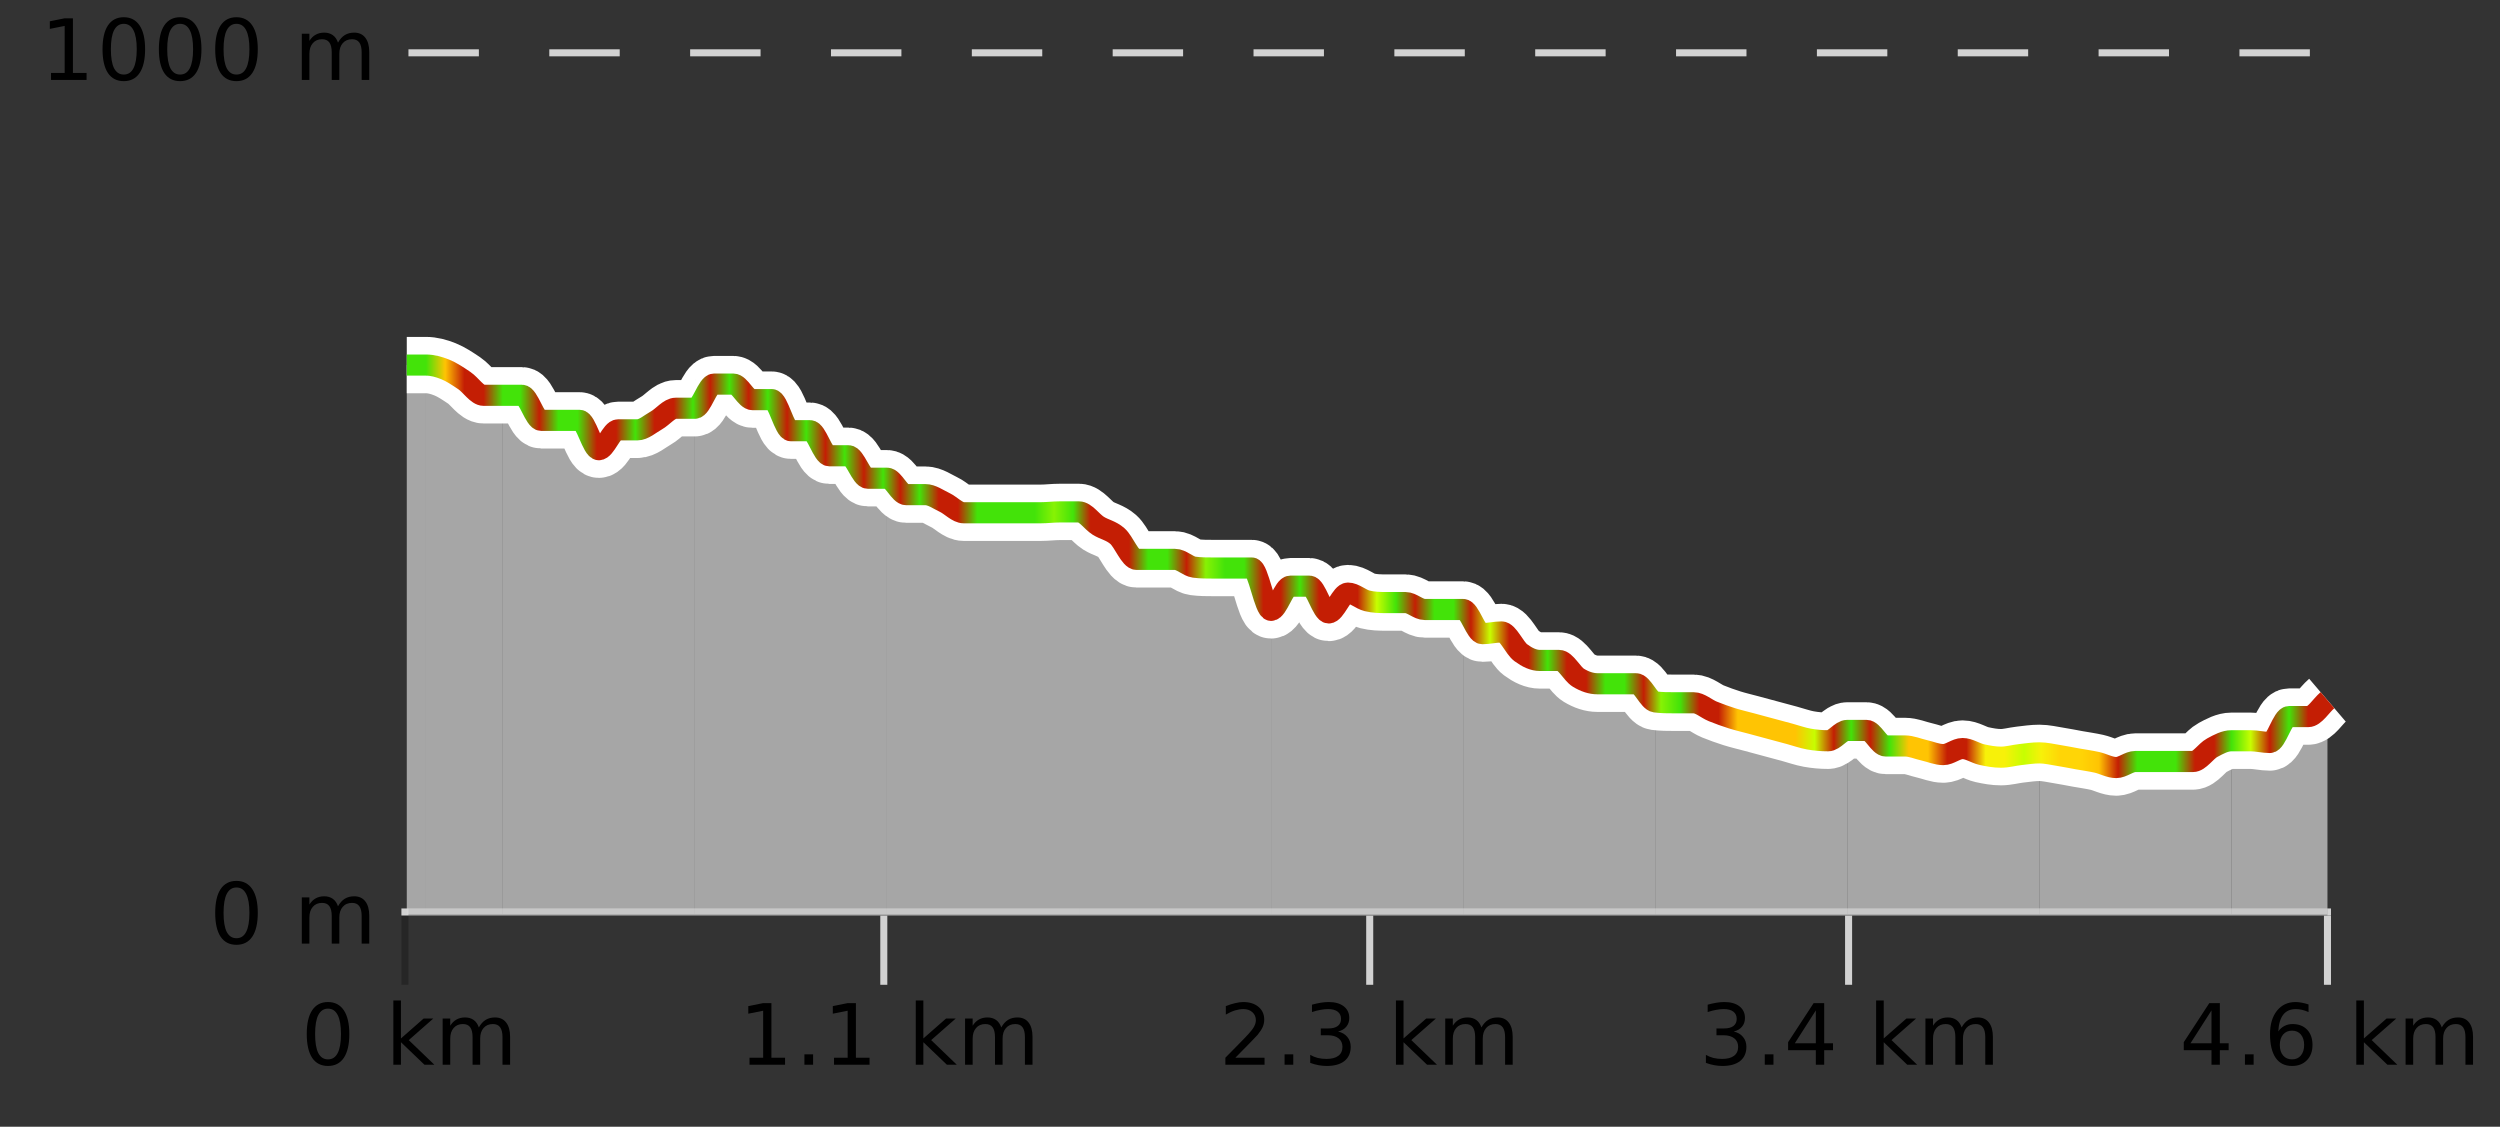 <?xml version="1.0" encoding="UTF-8"?>
<svg xmlns="http://www.w3.org/2000/svg" xmlns:xlink="http://www.w3.org/1999/xlink" width="355pt" height="160pt" viewBox="0 0 355 160" version="1.1">
<rect x="0" y="0" width="355" height="160" fill="#333333" stroke="none"/>
<defs>
<clipPath id="clip1">
  <path d="M 316 99 L 330.5 99 L 330.5 129.84 L 316 129.84 Z M 316 99 "/>
</clipPath>
<clipPath id="clip2">
  <path d="M 289 105 L 317 105 L 317 129.84 L 289 129.84 Z M 289 105 "/>
</clipPath>
<clipPath id="clip3">
  <path d="M 262 103 L 290 103 L 290 129.84 L 262 129.84 Z M 262 103 "/>
</clipPath>
<clipPath id="clip4">
  <path d="M 235 99 L 263 99 L 263 129.84 L 235 129.84 Z M 235 99 "/>
</clipPath>
<clipPath id="clip5">
  <path d="M 207 86 L 236 86 L 236 129.84 L 207 129.84 Z M 207 86 "/>
</clipPath>
<clipPath id="clip6">
  <path d="M 180 83 L 208 83 L 208 129.84 L 180 129.84 Z M 180 83 "/>
</clipPath>
<clipPath id="clip7">
  <path d="M 153 72 L 181 72 L 181 129.84 L 153 129.84 Z M 153 72 "/>
</clipPath>
<clipPath id="clip8">
  <path d="M 125 67 L 154 67 L 154 129.84 L 125 129.84 Z M 125 67 "/>
</clipPath>
<clipPath id="clip9">
  <path d="M 98 54 L 126 54 L 126 129.84 L 98 129.84 Z M 98 54 "/>
</clipPath>
<clipPath id="clip10">
  <path d="M 71 56 L 99 56 L 99 129.84 L 71 129.84 Z M 71 56 "/>
</clipPath>
<clipPath id="clip11">
  <path d="M 60 51 L 72 51 L 72 129.84 L 60 129.84 Z M 60 51 "/>
</clipPath>
<clipPath id="clip12">
  <path d="M 57.762 51 L 61 51 L 61 129.84 L 57.762 129.84 Z M 57.762 51 "/>
</clipPath>
<clipPath id="clip13">
  <path d="M 53.762 3.199 L 334.5 3.199 L 334.5 133.84 L 53.762 133.84 Z M 53.762 3.199 "/>
</clipPath>
<clipPath id="clip14">
  <path d="M 56.262 9 L 332 9 L 332 131.34 L 56.262 131.34 Z M 56.262 9 "/>
</clipPath>
<linearGradient id="linear0" gradientUnits="userSpaceOnUse" x1="57.76" y1="0" x2="330.5" y2="0" >
<stop offset="0" style="stop-color:rgb(26.275%,89.02%,3.529%);stop-opacity:1;"/>
<stop offset="0.01" style="stop-color:rgb(26.275%,89.02%,3.529%);stop-opacity:1;"/>
<stop offset="0.02" style="stop-color:rgb(100%,76.863%,1.176%);stop-opacity:1;"/>
<stop offset="0.03" style="stop-color:rgb(76.863%,11.765%,1.569%);stop-opacity:1;"/>
<stop offset="0.04" style="stop-color:rgb(76.863%,11.765%,1.569%);stop-opacity:1;"/>
<stop offset="0.05" style="stop-color:rgb(26.275%,89.02%,3.529%);stop-opacity:1;"/>
<stop offset="0.059" style="stop-color:rgb(26.275%,89.02%,3.529%);stop-opacity:1;"/>
<stop offset="0.069" style="stop-color:rgb(76.863%,11.765%,1.569%);stop-opacity:1;"/>
<stop offset="0.079" style="stop-color:rgb(26.275%,89.02%,3.529%);stop-opacity:1;"/>
<stop offset="0.089" style="stop-color:rgb(26.275%,89.02%,3.529%);stop-opacity:1;"/>
<stop offset="0.099" style="stop-color:rgb(76.863%,11.765%,1.569%);stop-opacity:1;"/>
<stop offset="0.109" style="stop-color:rgb(76.863%,11.765%,1.569%);stop-opacity:1;"/>
<stop offset="0.119" style="stop-color:rgb(26.275%,89.02%,3.529%);stop-opacity:1;"/>
<stop offset="0.129" style="stop-color:rgb(76.863%,11.765%,1.569%);stop-opacity:1;"/>
<stop offset="0.139" style="stop-color:rgb(76.863%,11.765%,1.569%);stop-opacity:1;"/>
<stop offset="0.149" style="stop-color:rgb(26.275%,89.02%,3.529%);stop-opacity:1;"/>
<stop offset="0.158" style="stop-color:rgb(76.863%,11.765%,1.569%);stop-opacity:1;"/>
<stop offset="0.168" style="stop-color:rgb(26.275%,89.02%,3.529%);stop-opacity:1;"/>
<stop offset="0.178" style="stop-color:rgb(76.863%,11.765%,1.569%);stop-opacity:1;"/>
<stop offset="0.188" style="stop-color:rgb(26.275%,89.02%,3.529%);stop-opacity:1;"/>
<stop offset="0.198" style="stop-color:rgb(76.863%,11.765%,1.569%);stop-opacity:1;"/>
<stop offset="0.208" style="stop-color:rgb(26.275%,89.02%,3.529%);stop-opacity:1;"/>
<stop offset="0.218" style="stop-color:rgb(76.863%,11.765%,1.569%);stop-opacity:1;"/>
<stop offset="0.228" style="stop-color:rgb(26.275%,89.02%,3.529%);stop-opacity:1;"/>
<stop offset="0.238" style="stop-color:rgb(76.863%,11.765%,1.569%);stop-opacity:1;"/>
<stop offset="0.248" style="stop-color:rgb(26.275%,89.02%,3.529%);stop-opacity:1;"/>
<stop offset="0.257" style="stop-color:rgb(76.863%,11.765%,1.569%);stop-opacity:1;"/>
<stop offset="0.267" style="stop-color:rgb(26.275%,89.02%,3.529%);stop-opacity:1;"/>
<stop offset="0.277" style="stop-color:rgb(76.863%,11.765%,1.569%);stop-opacity:1;"/>
<stop offset="0.287" style="stop-color:rgb(76.863%,11.765%,1.569%);stop-opacity:1;"/>
<stop offset="0.297" style="stop-color:rgb(26.275%,89.02%,3.529%);stop-opacity:1;"/>
<stop offset="0.307" style="stop-color:rgb(26.275%,89.02%,3.529%);stop-opacity:1;"/>
<stop offset="0.317" style="stop-color:rgb(26.275%,89.02%,3.529%);stop-opacity:1;"/>
<stop offset="0.327" style="stop-color:rgb(26.275%,89.02%,3.529%);stop-opacity:1;"/>
<stop offset="0.337" style="stop-color:rgb(52.941%,94.902%,1.569%);stop-opacity:1;"/>
<stop offset="0.347" style="stop-color:rgb(26.275%,89.02%,3.529%);stop-opacity:1;"/>
<stop offset="0.356" style="stop-color:rgb(76.863%,11.765%,1.569%);stop-opacity:1;"/>
<stop offset="0.366" style="stop-color:rgb(76.863%,11.765%,1.569%);stop-opacity:1;"/>
<stop offset="0.376" style="stop-color:rgb(76.863%,11.765%,1.569%);stop-opacity:1;"/>
<stop offset="0.386" style="stop-color:rgb(26.275%,89.02%,3.529%);stop-opacity:1;"/>
<stop offset="0.396" style="stop-color:rgb(26.275%,89.02%,3.529%);stop-opacity:1;"/>
<stop offset="0.406" style="stop-color:rgb(76.863%,11.765%,1.569%);stop-opacity:1;"/>
<stop offset="0.416" style="stop-color:rgb(52.941%,94.902%,1.569%);stop-opacity:1;"/>
<stop offset="0.426" style="stop-color:rgb(26.275%,89.02%,3.529%);stop-opacity:1;"/>
<stop offset="0.436" style="stop-color:rgb(26.275%,89.02%,3.529%);stop-opacity:1;"/>
<stop offset="0.446" style="stop-color:rgb(76.863%,11.765%,1.569%);stop-opacity:1;"/>
<stop offset="0.455" style="stop-color:rgb(76.863%,11.765%,1.569%);stop-opacity:1;"/>
<stop offset="0.465" style="stop-color:rgb(26.275%,89.02%,3.529%);stop-opacity:1;"/>
<stop offset="0.475" style="stop-color:rgb(76.863%,11.765%,1.569%);stop-opacity:1;"/>
<stop offset="0.485" style="stop-color:rgb(76.863%,11.765%,1.569%);stop-opacity:1;"/>
<stop offset="0.495" style="stop-color:rgb(76.863%,11.765%,1.569%);stop-opacity:1;"/>
<stop offset="0.505" style="stop-color:rgb(78.039%,99.608%,0.392%);stop-opacity:1;"/>
<stop offset="0.515" style="stop-color:rgb(26.275%,89.02%,3.529%);stop-opacity:1;"/>
<stop offset="0.525" style="stop-color:rgb(76.863%,11.765%,1.569%);stop-opacity:1;"/>
<stop offset="0.535" style="stop-color:rgb(26.275%,89.02%,3.529%);stop-opacity:1;"/>
<stop offset="0.545" style="stop-color:rgb(26.275%,89.02%,3.529%);stop-opacity:1;"/>
<stop offset="0.554" style="stop-color:rgb(76.863%,11.765%,1.569%);stop-opacity:1;"/>
<stop offset="0.564" style="stop-color:rgb(78.039%,99.608%,0.392%);stop-opacity:1;"/>
<stop offset="0.574" style="stop-color:rgb(76.863%,11.765%,1.569%);stop-opacity:1;"/>
<stop offset="0.584" style="stop-color:rgb(76.863%,11.765%,1.569%);stop-opacity:1;"/>
<stop offset="0.594" style="stop-color:rgb(26.275%,89.02%,3.529%);stop-opacity:1;"/>
<stop offset="0.604" style="stop-color:rgb(76.863%,11.765%,1.569%);stop-opacity:1;"/>
<stop offset="0.614" style="stop-color:rgb(76.863%,11.765%,1.569%);stop-opacity:1;"/>
<stop offset="0.624" style="stop-color:rgb(26.275%,89.02%,3.529%);stop-opacity:1;"/>
<stop offset="0.634" style="stop-color:rgb(26.275%,89.02%,3.529%);stop-opacity:1;"/>
<stop offset="0.644" style="stop-color:rgb(76.863%,11.765%,1.569%);stop-opacity:1;"/>
<stop offset="0.653" style="stop-color:rgb(52.941%,94.902%,1.569%);stop-opacity:1;"/>
<stop offset="0.663" style="stop-color:rgb(26.275%,89.02%,3.529%);stop-opacity:1;"/>
<stop offset="0.673" style="stop-color:rgb(76.863%,11.765%,1.569%);stop-opacity:1;"/>
<stop offset="0.683" style="stop-color:rgb(76.863%,11.765%,1.569%);stop-opacity:1;"/>
<stop offset="0.693" style="stop-color:rgb(100%,76.863%,1.176%);stop-opacity:1;"/>
<stop offset="0.703" style="stop-color:rgb(100%,76.863%,1.176%);stop-opacity:1;"/>
<stop offset="0.713" style="stop-color:rgb(100%,76.863%,1.176%);stop-opacity:1;"/>
<stop offset="0.723" style="stop-color:rgb(100%,76.863%,1.176%);stop-opacity:1;"/>
<stop offset="0.733" style="stop-color:rgb(78.039%,99.608%,0.392%);stop-opacity:1;"/>
<stop offset="0.743" style="stop-color:rgb(76.863%,11.765%,1.569%);stop-opacity:1;"/>
<stop offset="0.752" style="stop-color:rgb(26.275%,89.02%,3.529%);stop-opacity:1;"/>
<stop offset="0.762" style="stop-color:rgb(76.863%,11.765%,1.569%);stop-opacity:1;"/>
<stop offset="0.772" style="stop-color:rgb(26.275%,89.02%,3.529%);stop-opacity:1;"/>
<stop offset="0.782" style="stop-color:rgb(100%,76.863%,1.176%);stop-opacity:1;"/>
<stop offset="0.792" style="stop-color:rgb(100%,76.863%,1.176%);stop-opacity:1;"/>
<stop offset="0.802" style="stop-color:rgb(76.863%,11.765%,1.569%);stop-opacity:1;"/>
<stop offset="0.812" style="stop-color:rgb(76.863%,11.765%,1.569%);stop-opacity:1;"/>
<stop offset="0.822" style="stop-color:rgb(96.863%,94.51%,3.529%);stop-opacity:1;"/>
<stop offset="0.832" style="stop-color:rgb(96.863%,94.51%,3.529%);stop-opacity:1;"/>
<stop offset="0.842" style="stop-color:rgb(78.039%,99.608%,0.392%);stop-opacity:1;"/>
<stop offset="0.851" style="stop-color:rgb(96.863%,94.51%,3.529%);stop-opacity:1;"/>
<stop offset="0.861" style="stop-color:rgb(100%,83.529%,2.353%);stop-opacity:1;"/>
<stop offset="0.871" style="stop-color:rgb(100%,83.529%,2.353%);stop-opacity:1;"/>
<stop offset="0.881" style="stop-color:rgb(100%,76.863%,1.176%);stop-opacity:1;"/>
<stop offset="0.891" style="stop-color:rgb(76.863%,11.765%,1.569%);stop-opacity:1;"/>
<stop offset="0.901" style="stop-color:rgb(26.275%,89.02%,3.529%);stop-opacity:1;"/>
<stop offset="0.911" style="stop-color:rgb(26.275%,89.02%,3.529%);stop-opacity:1;"/>
<stop offset="0.921" style="stop-color:rgb(26.275%,89.02%,3.529%);stop-opacity:1;"/>
<stop offset="0.931" style="stop-color:rgb(76.863%,11.765%,1.569%);stop-opacity:1;"/>
<stop offset="0.941" style="stop-color:rgb(76.863%,11.765%,1.569%);stop-opacity:1;"/>
<stop offset="0.95" style="stop-color:rgb(26.275%,89.02%,3.529%);stop-opacity:1;"/>
<stop offset="0.96" style="stop-color:rgb(78.039%,99.608%,0.392%);stop-opacity:1;"/>
<stop offset="0.97" style="stop-color:rgb(76.863%,11.765%,1.569%);stop-opacity:1;"/>
<stop offset="0.98" style="stop-color:rgb(26.275%,89.02%,3.529%);stop-opacity:1;"/>
<stop offset="0.99" style="stop-color:rgb(76.863%,11.765%,1.569%);stop-opacity:1;"/>
<stop offset="1" style="stop-color:rgb(76.863%,11.765%,1.569%);stop-opacity:1;"/>
</linearGradient>
</defs>
<g id="surface1">
<path style="fill:none;stroke-width:1;stroke-linecap:butt;stroke-linejoin:miter;stroke:rgb(0%,0%,0%);stroke-opacity:0.247;stroke-miterlimit:10;" d="M 57.5 130 L 57.5 139.84 "/>
<path style="fill:none;stroke-width:1;stroke-linecap:butt;stroke-linejoin:miter;stroke:rgb(82.353%,82.353%,82.353%);stroke-opacity:1;stroke-miterlimit:10;" d="M 125.5 130 L 125.5 139.84 "/>
<path style="fill:none;stroke-width:1;stroke-linecap:butt;stroke-linejoin:miter;stroke:rgb(82.353%,82.353%,82.353%);stroke-opacity:1;stroke-miterlimit:10;" d="M 194.5 130 L 194.5 139.84 "/>
<path style="fill:none;stroke-width:1;stroke-linecap:butt;stroke-linejoin:miter;stroke:rgb(82.353%,82.353%,82.353%);stroke-opacity:1;stroke-miterlimit:10;" d="M 262.5 130 L 262.5 139.84 "/>
<path style="fill:none;stroke-width:1;stroke-linecap:butt;stroke-linejoin:miter;stroke:rgb(82.353%,82.353%,82.353%);stroke-opacity:1;stroke-miterlimit:10;" d="M 330.5 130 L 330.5 139.84 "/>
<path style="fill:none;stroke-width:1;stroke-linecap:butt;stroke-linejoin:miter;stroke:rgb(82.353%,82.353%,82.353%);stroke-opacity:1;stroke-miterlimit:10;" d="M 57 129.5 L 331 129.5 "/>
<path style=" stroke:none;fill-rule:nonzero;fill:rgb(0%,0%,0%);fill-opacity:1;" d="M 46.574 143.227 C 45.969 143.227 45.512 143.531 45.199 144.133 C 44.895 144.727 44.746 145.629 44.746 146.836 C 44.746 148.035 44.895 148.938 45.199 149.539 C 45.512 150.133 45.969 150.43 46.574 150.43 C 47.188 150.43 47.645 150.133 47.949 149.539 C 48.262 148.938 48.418 148.035 48.418 146.836 C 48.418 145.629 48.262 144.727 47.949 144.133 C 47.645 143.531 47.188 143.227 46.574 143.227 Z M 46.574 142.289 C 47.551 142.289 48.301 142.68 48.824 143.461 C 49.344 144.234 49.605 145.359 49.605 146.836 C 49.605 148.305 49.344 149.43 48.824 150.211 C 48.301 150.984 47.551 151.367 46.574 151.367 C 45.594 151.367 44.844 150.984 44.324 150.211 C 43.812 149.43 43.559 148.305 43.559 146.836 C 43.559 145.359 43.812 144.234 44.324 143.461 C 44.844 142.68 45.594 142.289 46.574 142.289 Z M 55.855 142.07 L 56.934 142.07 L 56.934 147.461 L 60.152 144.633 L 61.527 144.633 L 58.043 147.695 L 61.684 151.195 L 60.277 151.195 L 56.934 147.992 L 56.934 151.195 L 55.855 151.195 Z M 67.996 145.898 C 68.266 145.41 68.59 145.051 68.965 144.82 C 69.34 144.594 69.781 144.477 70.293 144.477 C 70.98 144.477 71.504 144.719 71.871 145.195 C 72.246 145.676 72.434 146.352 72.434 147.227 L 72.434 151.195 L 71.355 151.195 L 71.355 147.273 C 71.355 146.641 71.238 146.172 71.012 145.867 C 70.793 145.566 70.453 145.414 69.996 145.414 C 69.434 145.414 68.988 145.602 68.668 145.977 C 68.344 146.344 68.184 146.848 68.184 147.492 L 68.184 151.195 L 67.105 151.195 L 67.105 147.273 C 67.105 146.641 66.988 146.172 66.762 145.867 C 66.543 145.566 66.199 145.414 65.73 145.414 C 65.176 145.414 64.738 145.602 64.418 145.977 C 64.094 146.344 63.934 146.848 63.934 147.492 L 63.934 151.195 L 62.855 151.195 L 62.855 144.633 L 63.934 144.633 L 63.934 145.648 C 64.184 145.254 64.48 144.961 64.824 144.773 C 65.168 144.578 65.574 144.477 66.043 144.477 C 66.52 144.477 66.926 144.598 67.262 144.836 C 67.594 145.078 67.84 145.43 67.996 145.898 Z M 42.762 140.055 "/>
<path style=" stroke:none;fill-rule:nonzero;fill:rgb(0%,0%,0%);fill-opacity:1;" d="M 106.43 150.195 L 108.367 150.195 L 108.367 143.523 L 106.258 143.945 L 106.258 142.867 L 108.352 142.445 L 109.539 142.445 L 109.539 150.195 L 111.477 150.195 L 111.477 151.195 L 106.43 151.195 Z M 114.227 149.711 L 115.461 149.711 L 115.461 151.195 L 114.227 151.195 Z M 118.43 150.195 L 120.367 150.195 L 120.367 143.523 L 118.258 143.945 L 118.258 142.867 L 120.352 142.445 L 121.539 142.445 L 121.539 150.195 L 123.477 150.195 L 123.477 151.195 L 118.43 151.195 Z M 130.039 142.07 L 131.117 142.07 L 131.117 147.461 L 134.336 144.633 L 135.711 144.633 L 132.227 147.695 L 135.867 151.195 L 134.461 151.195 L 131.117 147.992 L 131.117 151.195 L 130.039 151.195 Z M 142.18 145.898 C 142.449 145.41 142.773 145.051 143.148 144.82 C 143.523 144.594 143.965 144.477 144.477 144.477 C 145.164 144.477 145.688 144.719 146.055 145.195 C 146.43 145.676 146.617 146.352 146.617 147.227 L 146.617 151.195 L 145.539 151.195 L 145.539 147.273 C 145.539 146.641 145.422 146.172 145.195 145.867 C 144.977 145.566 144.637 145.414 144.18 145.414 C 143.617 145.414 143.172 145.602 142.852 145.977 C 142.527 146.344 142.367 146.848 142.367 147.492 L 142.367 151.195 L 141.289 151.195 L 141.289 147.273 C 141.289 146.641 141.172 146.172 140.945 145.867 C 140.727 145.566 140.383 145.414 139.914 145.414 C 139.359 145.414 138.922 145.602 138.602 145.977 C 138.277 146.344 138.117 146.848 138.117 147.492 L 138.117 151.195 L 137.039 151.195 L 137.039 144.633 L 138.117 144.633 L 138.117 145.648 C 138.367 145.254 138.664 144.961 139.008 144.773 C 139.352 144.578 139.758 144.477 140.227 144.477 C 140.703 144.477 141.109 144.598 141.445 144.836 C 141.777 145.078 142.023 145.43 142.18 145.898 Z M 104.945 140.055 "/>
<path style=" stroke:none;fill-rule:nonzero;fill:rgb(0%,0%,0%);fill-opacity:1;" d="M 175.426 150.195 L 179.566 150.195 L 179.566 151.195 L 174.004 151.195 L 174.004 150.195 C 174.449 149.738 175.059 149.117 175.832 148.336 C 176.613 147.547 177.102 147.035 177.301 146.805 C 177.684 146.391 177.949 146.035 178.098 145.742 C 178.254 145.441 178.332 145.148 178.332 144.867 C 178.332 144.398 178.164 144.02 177.832 143.727 C 177.508 143.438 177.086 143.289 176.566 143.289 C 176.191 143.289 175.793 143.352 175.379 143.477 C 174.973 143.602 174.535 143.801 174.066 144.07 L 174.066 142.867 C 174.543 142.68 174.988 142.539 175.395 142.445 C 175.809 142.344 176.191 142.289 176.535 142.289 C 177.441 142.289 178.164 142.52 178.707 142.977 C 179.246 143.426 179.52 144.031 179.52 144.789 C 179.52 145.145 179.449 145.484 179.316 145.805 C 179.18 146.129 178.934 146.508 178.582 146.945 C 178.477 147.062 178.164 147.391 177.645 147.93 C 177.121 148.473 176.383 149.227 175.426 150.195 Z M 182.41 149.711 L 183.645 149.711 L 183.645 151.195 L 182.41 151.195 Z M 190.004 146.477 C 190.566 146.602 191.004 146.859 191.316 147.242 C 191.637 147.617 191.801 148.086 191.801 148.648 C 191.801 149.516 191.504 150.188 190.91 150.664 C 190.316 151.133 189.473 151.367 188.379 151.367 C 188.012 151.367 187.633 151.328 187.238 151.258 C 186.852 151.188 186.457 151.078 186.051 150.93 L 186.051 149.789 C 186.371 149.977 186.727 150.125 187.113 150.227 C 187.508 150.32 187.918 150.367 188.348 150.367 C 189.086 150.367 189.648 150.223 190.035 149.93 C 190.43 149.641 190.629 149.211 190.629 148.648 C 190.629 148.141 190.445 147.738 190.082 147.445 C 189.715 147.156 189.215 147.008 188.582 147.008 L 187.551 147.008 L 187.551 146.039 L 188.629 146.039 C 189.199 146.039 189.645 145.926 189.957 145.695 C 190.27 145.457 190.426 145.117 190.426 144.68 C 190.426 144.234 190.262 143.891 189.941 143.648 C 189.629 143.41 189.176 143.289 188.582 143.289 C 188.246 143.289 187.895 143.328 187.52 143.398 C 187.152 143.461 186.746 143.566 186.301 143.711 L 186.301 142.664 C 186.758 142.539 187.18 142.445 187.566 142.383 C 187.961 142.32 188.332 142.289 188.676 142.289 C 189.582 142.289 190.293 142.492 190.816 142.898 C 191.336 143.305 191.598 143.859 191.598 144.555 C 191.598 145.047 191.457 145.457 191.176 145.789 C 190.902 146.125 190.512 146.352 190.004 146.477 Z M 198.223 142.07 L 199.301 142.07 L 199.301 147.461 L 202.52 144.633 L 203.895 144.633 L 200.41 147.695 L 204.051 151.195 L 202.645 151.195 L 199.301 147.992 L 199.301 151.195 L 198.223 151.195 Z M 210.363 145.898 C 210.633 145.41 210.957 145.051 211.332 144.82 C 211.707 144.594 212.148 144.477 212.66 144.477 C 213.348 144.477 213.871 144.719 214.238 145.195 C 214.613 145.676 214.801 146.352 214.801 147.227 L 214.801 151.195 L 213.723 151.195 L 213.723 147.273 C 213.723 146.641 213.605 146.172 213.379 145.867 C 213.16 145.566 212.82 145.414 212.363 145.414 C 211.801 145.414 211.355 145.602 211.035 145.977 C 210.711 146.344 210.551 146.848 210.551 147.492 L 210.551 151.195 L 209.473 151.195 L 209.473 147.273 C 209.473 146.641 209.355 146.172 209.129 145.867 C 208.91 145.566 208.566 145.414 208.098 145.414 C 207.543 145.414 207.105 145.602 206.785 145.977 C 206.461 146.344 206.301 146.848 206.301 147.492 L 206.301 151.195 L 205.223 151.195 L 205.223 144.633 L 206.301 144.633 L 206.301 145.648 C 206.551 145.254 206.848 144.961 207.191 144.773 C 207.535 144.578 207.941 144.477 208.41 144.477 C 208.887 144.477 209.293 144.598 209.629 144.836 C 209.961 145.078 210.207 145.43 210.363 145.898 Z M 173.129 140.055 "/>
<path style=" stroke:none;fill-rule:nonzero;fill:rgb(0%,0%,0%);fill-opacity:1;" d="M 246.191 146.477 C 246.754 146.602 247.191 146.859 247.504 147.242 C 247.824 147.617 247.988 148.086 247.988 148.648 C 247.988 149.516 247.691 150.188 247.098 150.664 C 246.504 151.133 245.66 151.367 244.566 151.367 C 244.199 151.367 243.82 151.328 243.426 151.258 C 243.039 151.188 242.645 151.078 242.238 150.93 L 242.238 149.789 C 242.559 149.977 242.914 150.125 243.301 150.227 C 243.695 150.32 244.105 150.367 244.535 150.367 C 245.273 150.367 245.836 150.223 246.223 149.93 C 246.617 149.641 246.816 149.211 246.816 148.648 C 246.816 148.141 246.633 147.738 246.27 147.445 C 245.902 147.156 245.402 147.008 244.77 147.008 L 243.738 147.008 L 243.738 146.039 L 244.816 146.039 C 245.387 146.039 245.832 145.926 246.145 145.695 C 246.457 145.457 246.613 145.117 246.613 144.68 C 246.613 144.234 246.449 143.891 246.129 143.648 C 245.816 143.41 245.363 143.289 244.77 143.289 C 244.434 143.289 244.082 143.328 243.707 143.398 C 243.34 143.461 242.934 143.566 242.488 143.711 L 242.488 142.664 C 242.945 142.539 243.367 142.445 243.754 142.383 C 244.148 142.32 244.52 142.289 244.863 142.289 C 245.77 142.289 246.48 142.492 247.004 142.898 C 247.523 143.305 247.785 143.859 247.785 144.555 C 247.785 145.047 247.645 145.457 247.363 145.789 C 247.09 146.125 246.699 146.352 246.191 146.477 Z M 250.598 149.711 L 251.832 149.711 L 251.832 151.195 L 250.598 151.195 Z M 257.848 143.477 L 254.863 148.148 L 257.848 148.148 Z M 257.535 142.445 L 259.035 142.445 L 259.035 148.148 L 260.285 148.148 L 260.285 149.133 L 259.035 149.133 L 259.035 151.195 L 257.848 151.195 L 257.848 149.133 L 253.91 149.133 L 253.91 147.992 Z M 266.41 142.07 L 267.488 142.07 L 267.488 147.461 L 270.707 144.633 L 272.082 144.633 L 268.598 147.695 L 272.238 151.195 L 270.832 151.195 L 267.488 147.992 L 267.488 151.195 L 266.41 151.195 Z M 278.551 145.898 C 278.82 145.41 279.145 145.051 279.52 144.82 C 279.895 144.594 280.336 144.477 280.848 144.477 C 281.535 144.477 282.059 144.719 282.426 145.195 C 282.801 145.676 282.988 146.352 282.988 147.227 L 282.988 151.195 L 281.91 151.195 L 281.91 147.273 C 281.91 146.641 281.793 146.172 281.566 145.867 C 281.348 145.566 281.008 145.414 280.551 145.414 C 279.988 145.414 279.543 145.602 279.223 145.977 C 278.898 146.344 278.738 146.848 278.738 147.492 L 278.738 151.195 L 277.66 151.195 L 277.66 147.273 C 277.66 146.641 277.543 146.172 277.316 145.867 C 277.098 145.566 276.754 145.414 276.285 145.414 C 275.73 145.414 275.293 145.602 274.973 145.977 C 274.648 146.344 274.488 146.848 274.488 147.492 L 274.488 151.195 L 273.41 151.195 L 273.41 144.633 L 274.488 144.633 L 274.488 145.648 C 274.738 145.254 275.035 144.961 275.379 144.773 C 275.723 144.578 276.129 144.477 276.598 144.477 C 277.074 144.477 277.48 144.598 277.816 144.836 C 278.148 145.078 278.395 145.43 278.551 145.898 Z M 241.316 140.055 "/>
<path style=" stroke:none;fill-rule:nonzero;fill:rgb(0%,0%,0%);fill-opacity:1;" d="M 314.031 143.477 L 311.047 148.148 L 314.031 148.148 Z M 313.719 142.445 L 315.219 142.445 L 315.219 148.148 L 316.469 148.148 L 316.469 149.133 L 315.219 149.133 L 315.219 151.195 L 314.031 151.195 L 314.031 149.133 L 310.094 149.133 L 310.094 147.992 Z M 318.781 149.711 L 320.016 149.711 L 320.016 151.195 L 318.781 151.195 Z M 325.469 146.352 C 324.938 146.352 324.516 146.535 324.203 146.898 C 323.891 147.266 323.734 147.758 323.734 148.383 C 323.734 149.02 323.891 149.52 324.203 149.883 C 324.516 150.25 324.938 150.43 325.469 150.43 C 326 150.43 326.414 150.25 326.719 149.883 C 327.031 149.52 327.188 149.02 327.188 148.383 C 327.188 147.758 327.031 147.266 326.719 146.898 C 326.414 146.535 326 146.352 325.469 146.352 Z M 327.812 142.633 L 327.812 143.711 C 327.508 143.578 327.207 143.473 326.906 143.398 C 326.602 143.328 326.305 143.289 326.016 143.289 C 325.234 143.289 324.633 143.555 324.219 144.086 C 323.812 144.609 323.578 145.398 323.516 146.461 C 323.742 146.129 324.031 145.875 324.375 145.695 C 324.727 145.508 325.113 145.414 325.531 145.414 C 326.406 145.414 327.098 145.68 327.609 146.211 C 328.117 146.742 328.375 147.469 328.375 148.383 C 328.375 149.289 328.109 150.016 327.578 150.555 C 327.047 151.098 326.344 151.367 325.469 151.367 C 324.445 151.367 323.672 150.984 323.141 150.211 C 322.609 149.43 322.344 148.305 322.344 146.836 C 322.344 145.453 322.672 144.348 323.328 143.523 C 323.984 142.703 324.863 142.289 325.969 142.289 C 326.258 142.289 326.555 142.32 326.859 142.383 C 327.16 142.438 327.477 142.52 327.812 142.633 Z M 334.594 142.07 L 335.672 142.07 L 335.672 147.461 L 338.891 144.633 L 340.266 144.633 L 336.781 147.695 L 340.422 151.195 L 339.016 151.195 L 335.672 147.992 L 335.672 151.195 L 334.594 151.195 Z M 346.734 145.898 C 347.004 145.41 347.328 145.051 347.703 144.82 C 348.078 144.594 348.52 144.477 349.031 144.477 C 349.719 144.477 350.242 144.719 350.609 145.195 C 350.984 145.676 351.172 146.352 351.172 147.227 L 351.172 151.195 L 350.094 151.195 L 350.094 147.273 C 350.094 146.641 349.977 146.172 349.75 145.867 C 349.531 145.566 349.191 145.414 348.734 145.414 C 348.172 145.414 347.727 145.602 347.406 145.977 C 347.082 146.344 346.922 146.848 346.922 147.492 L 346.922 151.195 L 345.844 151.195 L 345.844 147.273 C 345.844 146.641 345.727 146.172 345.5 145.867 C 345.281 145.566 344.938 145.414 344.469 145.414 C 343.914 145.414 343.477 145.602 343.156 145.977 C 342.832 146.344 342.672 146.848 342.672 147.492 L 342.672 151.195 L 341.594 151.195 L 341.594 144.633 L 342.672 144.633 L 342.672 145.648 C 342.922 145.254 343.219 144.961 343.562 144.773 C 343.906 144.578 344.312 144.477 344.781 144.477 C 345.258 144.477 345.664 144.598 346 144.836 C 346.332 145.078 346.578 145.43 346.734 145.898 Z M 309.5 140.055 "/>
<path style="fill:none;stroke-width:1;stroke-linecap:butt;stroke-linejoin:miter;stroke:rgb(82.353%,82.353%,82.353%);stroke-opacity:1;stroke-dasharray:10,10;stroke-miterlimit:10;" d="M 58 7.5 L 330.5 7.5 "/>
<path style="fill:none;stroke-width:1;stroke-linecap:butt;stroke-linejoin:miter;stroke:rgb(0%,0%,0%);stroke-opacity:0.247;stroke-miterlimit:10;" d="M 58 129.5 L 330.5 129.5 "/>
<g clip-path="url(#clip1)" clip-rule="nonzero">
<path style=" stroke:none;fill-rule:nonzero;fill:rgb(84.706%,84.706%,84.706%);fill-opacity:0.698;" d="M 316.863 105.188 C 317.773 105.188 318.68 105.188 319.59 105.188 C 320.5 105.188 321.41 105.434 322.316 105.434 C 323.227 105.434 324.137 101.754 325.047 101.754 C 325.953 101.754 326.863 101.754 327.773 101.754 C 328.684 101.754 329.59 100.203 330.5 99.426 L 330.5 129.84 L 316.863 129.84 Z M 316.863 105.188 "/>
</g>
<g clip-path="url(#clip2)" clip-rule="nonzero">
<path style=" stroke:none;fill-rule:nonzero;fill:rgb(84.706%,84.706%,84.706%);fill-opacity:0.698;" d="M 289.59 106.906 C 290.5 107.027 291.406 107.133 292.316 107.273 C 293.227 107.418 294.133 107.602 295.043 107.766 C 295.953 107.93 296.863 108.051 297.77 108.254 C 298.68 108.461 299.59 108.992 300.5 108.992 C 301.406 108.992 302.316 108.133 303.227 108.133 C 304.137 108.133 305.043 108.133 305.953 108.133 C 306.863 108.133 307.773 108.133 308.68 108.133 C 309.59 108.133 310.5 108.133 311.406 108.133 C 312.316 108.133 313.227 106.66 314.137 106.172 C 315.043 105.68 315.953 105.516 316.863 105.188 L 316.863 129.84 L 289.59 129.84 Z M 289.59 106.906 "/>
</g>
<g clip-path="url(#clip3)" clip-rule="nonzero">
<path style=" stroke:none;fill-rule:nonzero;fill:rgb(84.706%,84.706%,84.706%);fill-opacity:0.698;" d="M 262.316 103.719 C 263.223 103.719 264.133 103.719 265.043 103.719 C 265.953 103.719 266.859 105.926 267.77 105.926 C 268.68 105.926 269.59 105.926 270.496 105.926 C 271.406 105.926 272.316 106.336 273.223 106.539 C 274.133 106.742 275.043 107.152 275.953 107.152 C 276.859 107.152 277.77 106.293 278.68 106.293 C 279.59 106.293 280.496 106.945 281.406 107.152 C 282.316 107.355 283.227 107.52 284.133 107.52 C 285.043 107.52 285.953 107.254 286.863 107.152 C 287.77 107.051 288.68 106.988 289.59 106.906 L 289.59 129.84 L 262.316 129.84 Z M 262.316 103.719 "/>
</g>
<g clip-path="url(#clip4)" clip-rule="nonzero">
<path style=" stroke:none;fill-rule:nonzero;fill:rgb(84.706%,84.706%,84.706%);fill-opacity:0.698;" d="M 235.039 99.672 C 235.949 99.711 236.859 99.793 237.77 99.793 C 238.676 99.793 239.586 99.793 240.496 99.793 C 241.406 99.793 242.312 100.652 243.223 101.02 C 244.133 101.387 245.043 101.715 245.949 102 C 246.859 102.285 247.77 102.492 248.68 102.738 C 249.586 102.98 250.496 103.227 251.406 103.473 C 252.316 103.719 253.223 103.965 254.133 104.207 C 255.043 104.453 255.949 104.781 256.859 104.945 C 257.77 105.109 258.68 105.188 259.586 105.188 C 260.496 105.188 261.406 104.207 262.316 103.719 L 262.316 129.84 L 235.039 129.84 Z M 235.039 99.672 "/>
</g>
<g clip-path="url(#clip5)" clip-rule="nonzero">
<path style=" stroke:none;fill-rule:nonzero;fill:rgb(84.706%,84.706%,84.706%);fill-opacity:0.698;" d="M 207.766 86.547 C 208.676 87.691 209.586 89.98 210.496 89.98 C 211.402 89.98 212.312 89.738 213.223 89.738 C 214.133 89.738 215.039 92.004 215.949 92.68 C 216.859 93.355 217.766 93.785 218.676 93.785 C 219.586 93.785 220.496 93.785 221.402 93.785 C 222.312 93.785 223.223 95.684 224.133 96.238 C 225.039 96.789 225.949 97.094 226.859 97.094 C 227.77 97.094 228.676 97.094 229.586 97.094 C 230.496 97.094 231.406 97.094 232.312 97.094 C 233.223 97.094 234.133 98.812 235.039 99.672 L 235.039 129.84 L 207.766 129.84 Z M 207.766 86.547 "/>
</g>
<g clip-path="url(#clip6)" clip-rule="nonzero">
<path style=" stroke:none;fill-rule:nonzero;fill:rgb(84.706%,84.706%,84.706%);fill-opacity:0.698;" d="M 180.492 86.672 C 181.402 85.527 182.312 83.238 183.219 83.238 C 184.129 83.238 185.039 83.238 185.949 83.238 C 186.855 83.238 187.766 87.039 188.676 87.039 C 189.586 87.039 190.492 84.219 191.402 84.219 C 192.312 84.219 193.223 85.098 194.129 85.32 C 195.039 85.547 195.949 85.566 196.855 85.566 C 197.766 85.566 198.676 85.566 199.586 85.566 C 200.492 85.566 201.402 86.547 202.312 86.547 C 203.223 86.547 204.129 86.547 205.039 86.547 C 205.949 86.547 206.859 86.547 207.766 86.547 L 207.766 129.84 L 180.492 129.84 Z M 180.492 86.672 "/>
</g>
<g clip-path="url(#clip7)" clip-rule="nonzero">
<path style=" stroke:none;fill-rule:nonzero;fill:rgb(84.706%,84.706%,84.706%);fill-opacity:0.698;" d="M 153.219 72.691 C 154.129 73.344 155.039 74.078 155.945 74.652 C 156.855 75.223 157.766 75.328 158.672 76.125 C 159.582 76.922 160.492 79.434 161.402 79.434 C 162.309 79.434 163.219 79.434 164.129 79.434 C 165.039 79.434 165.945 79.434 166.855 79.434 C 167.766 79.434 168.676 80.418 169.582 80.539 C 170.492 80.66 171.402 80.66 172.312 80.66 C 173.219 80.66 174.129 80.66 175.039 80.66 C 175.949 80.66 176.855 80.66 177.766 80.66 C 178.676 80.66 179.582 84.668 180.492 86.672 L 180.492 129.84 L 153.219 129.84 Z M 153.219 72.691 "/>
</g>
<g clip-path="url(#clip8)" clip-rule="nonzero">
<path style=" stroke:none;fill-rule:nonzero;fill:rgb(84.706%,84.706%,84.706%);fill-opacity:0.698;" d="M 125.945 67.906 C 126.855 68.684 127.762 70.238 128.672 70.238 C 129.582 70.238 130.492 70.238 131.398 70.238 C 132.309 70.238 133.219 70.91 134.129 71.34 C 135.035 71.77 135.945 72.812 136.855 72.812 C 137.766 72.812 138.672 72.812 139.582 72.812 C 140.492 72.812 141.398 72.812 142.309 72.812 C 143.219 72.812 144.129 72.812 145.035 72.812 C 145.945 72.812 146.855 72.812 147.766 72.812 C 148.672 72.812 149.582 72.691 150.492 72.691 C 151.402 72.691 152.309 72.691 153.219 72.691 L 153.219 129.84 L 125.945 129.84 Z M 125.945 67.906 "/>
</g>
<g clip-path="url(#clip9)" clip-rule="nonzero">
<path style=" stroke:none;fill-rule:nonzero;fill:rgb(84.706%,84.706%,84.706%);fill-opacity:0.698;" d="M 98.672 57.973 C 99.582 56.828 100.488 54.539 101.398 54.539 C 102.309 54.539 103.215 54.539 104.125 54.539 C 105.035 54.539 105.945 56.746 106.852 56.746 C 107.762 56.746 108.672 56.746 109.582 56.746 C 110.488 56.746 111.398 61.16 112.309 61.16 C 113.219 61.16 114.125 61.16 115.035 61.16 C 115.945 61.16 116.855 64.719 117.762 64.719 C 118.672 64.719 119.582 64.719 120.488 64.719 C 121.398 64.719 122.309 67.906 123.219 67.906 C 124.125 67.906 125.035 67.906 125.945 67.906 L 125.945 129.84 L 98.672 129.84 Z M 98.672 57.973 "/>
</g>
<g clip-path="url(#clip10)" clip-rule="nonzero">
<path style=" stroke:none;fill-rule:nonzero;fill:rgb(84.706%,84.706%,84.706%);fill-opacity:0.698;" d="M 71.398 56.133 C 72.305 56.133 73.215 56.133 74.125 56.133 C 75.035 56.133 75.941 59.691 76.852 59.691 C 77.762 59.691 78.672 59.691 79.578 59.691 C 80.488 59.691 81.398 59.691 82.305 59.691 C 83.215 59.691 84.125 63.859 85.035 63.859 C 85.941 63.859 86.852 61.039 87.762 61.039 C 88.672 61.039 89.578 61.039 90.488 61.039 C 91.398 61.039 92.309 60.199 93.215 59.691 C 94.125 59.18 95.035 57.973 95.945 57.973 C 96.852 57.973 97.762 57.973 98.672 57.973 L 98.672 129.84 L 71.398 129.84 Z M 71.398 56.133 "/>
</g>
<g clip-path="url(#clip11)" clip-rule="nonzero">
<path style=" stroke:none;fill-rule:nonzero;fill:rgb(84.706%,84.706%,84.706%);fill-opacity:0.698;" d="M 60.488 51.84 C 61.398 52.047 62.305 52.086 63.215 52.453 C 64.125 52.82 65.031 53.434 65.941 54.047 C 66.852 54.66 67.762 56.133 68.668 56.133 C 69.578 56.133 70.488 56.133 71.398 56.133 L 71.398 129.84 L 60.488 129.84 Z M 60.488 51.84 "/>
</g>
<g clip-path="url(#clip12)" clip-rule="nonzero">
<path style=" stroke:none;fill-rule:nonzero;fill:rgb(84.706%,84.706%,84.706%);fill-opacity:0.698;" d="M 57.762 51.84 C 58.668 51.84 59.578 51.84 60.488 51.84 L 60.488 129.84 L 57.762 129.84 Z M 57.762 51.84 "/>
</g>
<g clip-path="url(#clip13)" clip-rule="nonzero">
<path style="fill:none;stroke-width:8;stroke-linecap:butt;stroke-linejoin:miter;stroke:rgb(100%,100%,100%);stroke-opacity:1;stroke-miterlimit:10;" d="M 57.762 51.84 C 58.668 51.84 59.578 51.84 60.488 51.84 C 61.398 51.84 62.305 52.086 63.215 52.453 C 64.125 52.82 65.031 53.434 65.941 54.047 C 66.852 54.66 67.762 56.133 68.668 56.133 C 69.578 56.133 70.488 56.133 71.398 56.133 C 72.305 56.133 73.215 56.133 74.125 56.133 C 75.035 56.133 75.941 59.691 76.852 59.691 C 77.762 59.691 78.672 59.691 79.578 59.691 C 80.488 59.691 81.398 59.691 82.305 59.691 C 83.215 59.691 84.125 63.859 85.035 63.859 C 85.941 63.859 86.852 61.039 87.762 61.039 C 88.672 61.039 89.578 61.039 90.488 61.039 C 91.398 61.039 92.309 60.199 93.215 59.691 C 94.125 59.18 95.035 57.973 95.945 57.973 C 96.852 57.973 97.762 57.973 98.672 57.973 C 99.582 57.973 100.488 54.539 101.398 54.539 C 102.309 54.539 103.215 54.539 104.125 54.539 C 105.035 54.539 105.945 56.746 106.852 56.746 C 107.762 56.746 108.672 56.746 109.582 56.746 C 110.488 56.746 111.398 61.16 112.309 61.16 C 113.219 61.16 114.125 61.16 115.035 61.16 C 115.945 61.16 116.855 64.719 117.762 64.719 C 118.672 64.719 119.582 64.719 120.488 64.719 C 121.398 64.719 122.309 67.906 123.219 67.906 C 124.125 67.906 125.035 67.906 125.945 67.906 C 126.855 67.906 127.762 70.238 128.672 70.238 C 129.582 70.238 130.492 70.238 131.398 70.238 C 132.309 70.238 133.219 70.91 134.129 71.34 C 135.035 71.77 135.945 72.812 136.855 72.812 C 137.766 72.812 138.672 72.812 139.582 72.812 C 140.492 72.812 141.398 72.812 142.309 72.812 C 143.219 72.812 144.129 72.812 145.035 72.812 C 145.945 72.812 146.855 72.812 147.766 72.812 C 148.672 72.812 149.582 72.691 150.492 72.691 C 151.402 72.691 152.309 72.691 153.219 72.691 C 154.129 72.691 155.039 74.078 155.945 74.652 C 156.855 75.223 157.766 75.328 158.672 76.125 C 159.582 76.922 160.492 79.434 161.402 79.434 C 162.309 79.434 163.219 79.434 164.129 79.434 C 165.039 79.434 165.945 79.434 166.855 79.434 C 167.766 79.434 168.676 80.418 169.582 80.539 C 170.492 80.66 171.402 80.66 172.312 80.66 C 173.219 80.66 174.129 80.66 175.039 80.66 C 175.949 80.66 176.855 80.66 177.766 80.66 C 178.676 80.66 179.582 86.672 180.492 86.672 C 181.402 86.672 182.312 83.238 183.219 83.238 C 184.129 83.238 185.039 83.238 185.949 83.238 C 186.855 83.238 187.766 87.039 188.676 87.039 C 189.586 87.039 190.492 84.219 191.402 84.219 C 192.312 84.219 193.223 85.098 194.129 85.32 C 195.039 85.547 195.949 85.566 196.855 85.566 C 197.766 85.566 198.676 85.566 199.586 85.566 C 200.492 85.566 201.402 86.547 202.312 86.547 C 203.223 86.547 204.129 86.547 205.039 86.547 C 205.949 86.547 206.859 86.547 207.766 86.547 C 208.676 86.547 209.586 89.98 210.496 89.98 C 211.402 89.98 212.312 89.738 213.223 89.738 C 214.133 89.738 215.039 92.004 215.949 92.68 C 216.859 93.355 217.766 93.785 218.676 93.785 C 219.586 93.785 220.496 93.785 221.402 93.785 C 222.312 93.785 223.223 95.684 224.133 96.238 C 225.039 96.789 225.949 97.094 226.859 97.094 C 227.77 97.094 228.676 97.094 229.586 97.094 C 230.496 97.094 231.406 97.094 232.312 97.094 C 233.223 97.094 234.133 99.547 235.039 99.672 C 235.949 99.793 236.859 99.793 237.77 99.793 C 238.676 99.793 239.586 99.793 240.496 99.793 C 241.406 99.793 242.312 100.652 243.223 101.02 C 244.133 101.387 245.043 101.715 245.949 102 C 246.859 102.285 247.77 102.492 248.68 102.738 C 249.586 102.98 250.496 103.227 251.406 103.473 C 252.316 103.719 253.223 103.965 254.133 104.207 C 255.043 104.453 255.949 104.781 256.859 104.945 C 257.77 105.109 258.68 105.188 259.586 105.188 C 260.496 105.188 261.406 103.719 262.316 103.719 C 263.223 103.719 264.133 103.719 265.043 103.719 C 265.953 103.719 266.859 105.926 267.77 105.926 C 268.68 105.926 269.59 105.926 270.496 105.926 C 271.406 105.926 272.316 106.336 273.223 106.539 C 274.133 106.742 275.043 107.152 275.953 107.152 C 276.859 107.152 277.77 106.293 278.68 106.293 C 279.59 106.293 280.496 106.945 281.406 107.152 C 282.316 107.355 283.227 107.52 284.133 107.52 C 285.043 107.52 285.953 107.254 286.863 107.152 C 287.77 107.051 288.68 106.906 289.59 106.906 C 290.5 106.906 291.406 107.133 292.316 107.273 C 293.227 107.418 294.133 107.602 295.043 107.766 C 295.953 107.93 296.863 108.051 297.77 108.254 C 298.68 108.461 299.59 108.992 300.5 108.992 C 301.406 108.992 302.316 108.133 303.227 108.133 C 304.137 108.133 305.043 108.133 305.953 108.133 C 306.863 108.133 307.773 108.133 308.68 108.133 C 309.59 108.133 310.5 108.133 311.406 108.133 C 312.316 108.133 313.227 106.66 314.137 106.172 C 315.043 105.68 315.953 105.188 316.863 105.188 C 317.773 105.188 318.68 105.188 319.59 105.188 C 320.5 105.188 321.41 105.434 322.316 105.434 C 323.227 105.434 324.137 101.754 325.047 101.754 C 325.953 101.754 326.863 101.754 327.773 101.754 C 328.684 101.754 329.59 100.203 330.5 99.426 "/>
</g>
<g clip-path="url(#clip14)" clip-rule="nonzero">
<path style="fill:none;stroke-width:3;stroke-linecap:butt;stroke-linejoin:miter;stroke:url(#linear0);stroke-miterlimit:10;" d="M 57.762 51.84 C 58.668 51.84 59.578 51.84 60.488 51.84 C 61.398 51.84 62.305 52.086 63.215 52.453 C 64.125 52.82 65.031 53.434 65.941 54.047 C 66.852 54.66 67.762 56.133 68.668 56.133 C 69.578 56.133 70.488 56.133 71.398 56.133 C 72.305 56.133 73.215 56.133 74.125 56.133 C 75.035 56.133 75.941 59.691 76.852 59.691 C 77.762 59.691 78.672 59.691 79.578 59.691 C 80.488 59.691 81.398 59.691 82.305 59.691 C 83.215 59.691 84.125 63.859 85.035 63.859 C 85.941 63.859 86.852 61.039 87.762 61.039 C 88.672 61.039 89.578 61.039 90.488 61.039 C 91.398 61.039 92.309 60.199 93.215 59.691 C 94.125 59.18 95.035 57.973 95.945 57.973 C 96.852 57.973 97.762 57.973 98.672 57.973 C 99.582 57.973 100.488 54.539 101.398 54.539 C 102.309 54.539 103.215 54.539 104.125 54.539 C 105.035 54.539 105.945 56.746 106.852 56.746 C 107.762 56.746 108.672 56.746 109.582 56.746 C 110.488 56.746 111.398 61.16 112.309 61.16 C 113.219 61.16 114.125 61.16 115.035 61.16 C 115.945 61.16 116.855 64.719 117.762 64.719 C 118.672 64.719 119.582 64.719 120.488 64.719 C 121.398 64.719 122.309 67.906 123.219 67.906 C 124.125 67.906 125.035 67.906 125.945 67.906 C 126.855 67.906 127.762 70.238 128.672 70.238 C 129.582 70.238 130.492 70.238 131.398 70.238 C 132.309 70.238 133.219 70.91 134.129 71.34 C 135.035 71.77 135.945 72.812 136.855 72.812 C 137.766 72.812 138.672 72.812 139.582 72.812 C 140.492 72.812 141.398 72.812 142.309 72.812 C 143.219 72.812 144.129 72.812 145.035 72.812 C 145.945 72.812 146.855 72.812 147.766 72.812 C 148.672 72.812 149.582 72.691 150.492 72.691 C 151.402 72.691 152.309 72.691 153.219 72.691 C 154.129 72.691 155.039 74.078 155.945 74.652 C 156.855 75.223 157.766 75.328 158.672 76.125 C 159.582 76.922 160.492 79.434 161.402 79.434 C 162.309 79.434 163.219 79.434 164.129 79.434 C 165.039 79.434 165.945 79.434 166.855 79.434 C 167.766 79.434 168.676 80.418 169.582 80.539 C 170.492 80.66 171.402 80.66 172.312 80.66 C 173.219 80.66 174.129 80.66 175.039 80.66 C 175.949 80.66 176.855 80.66 177.766 80.66 C 178.676 80.66 179.582 86.672 180.492 86.672 C 181.402 86.672 182.312 83.238 183.219 83.238 C 184.129 83.238 185.039 83.238 185.949 83.238 C 186.855 83.238 187.766 87.039 188.676 87.039 C 189.586 87.039 190.492 84.219 191.402 84.219 C 192.312 84.219 193.223 85.098 194.129 85.32 C 195.039 85.547 195.949 85.566 196.855 85.566 C 197.766 85.566 198.676 85.566 199.586 85.566 C 200.492 85.566 201.402 86.547 202.312 86.547 C 203.223 86.547 204.129 86.547 205.039 86.547 C 205.949 86.547 206.859 86.547 207.766 86.547 C 208.676 86.547 209.586 89.98 210.496 89.98 C 211.402 89.98 212.312 89.738 213.223 89.738 C 214.133 89.738 215.039 92.004 215.949 92.68 C 216.859 93.355 217.766 93.785 218.676 93.785 C 219.586 93.785 220.496 93.785 221.402 93.785 C 222.312 93.785 223.223 95.684 224.133 96.238 C 225.039 96.789 225.949 97.094 226.859 97.094 C 227.77 97.094 228.676 97.094 229.586 97.094 C 230.496 97.094 231.406 97.094 232.312 97.094 C 233.223 97.094 234.133 99.547 235.039 99.672 C 235.949 99.793 236.859 99.793 237.77 99.793 C 238.676 99.793 239.586 99.793 240.496 99.793 C 241.406 99.793 242.312 100.652 243.223 101.02 C 244.133 101.387 245.043 101.715 245.949 102 C 246.859 102.285 247.77 102.492 248.68 102.738 C 249.586 102.98 250.496 103.227 251.406 103.473 C 252.316 103.719 253.223 103.965 254.133 104.207 C 255.043 104.453 255.949 104.781 256.859 104.945 C 257.77 105.109 258.68 105.188 259.586 105.188 C 260.496 105.188 261.406 103.719 262.316 103.719 C 263.223 103.719 264.133 103.719 265.043 103.719 C 265.953 103.719 266.859 105.926 267.77 105.926 C 268.68 105.926 269.59 105.926 270.496 105.926 C 271.406 105.926 272.316 106.336 273.223 106.539 C 274.133 106.742 275.043 107.152 275.953 107.152 C 276.859 107.152 277.77 106.293 278.68 106.293 C 279.59 106.293 280.496 106.945 281.406 107.152 C 282.316 107.355 283.227 107.52 284.133 107.52 C 285.043 107.52 285.953 107.254 286.863 107.152 C 287.77 107.051 288.68 106.906 289.59 106.906 C 290.5 106.906 291.406 107.133 292.316 107.273 C 293.227 107.418 294.133 107.602 295.043 107.766 C 295.953 107.93 296.863 108.051 297.77 108.254 C 298.68 108.461 299.59 108.992 300.5 108.992 C 301.406 108.992 302.316 108.133 303.227 108.133 C 304.137 108.133 305.043 108.133 305.953 108.133 C 306.863 108.133 307.773 108.133 308.68 108.133 C 309.59 108.133 310.5 108.133 311.406 108.133 C 312.316 108.133 313.227 106.66 314.137 106.172 C 315.043 105.68 315.953 105.188 316.863 105.188 C 317.773 105.188 318.68 105.188 319.59 105.188 C 320.5 105.188 321.41 105.434 322.316 105.434 C 323.227 105.434 324.137 101.754 325.047 101.754 C 325.953 101.754 326.863 101.754 327.773 101.754 C 328.684 101.754 329.59 100.203 330.5 99.426 "/>
</g>
<path style=" stroke:none;fill-rule:nonzero;fill:rgb(0%,0%,0%);fill-opacity:1;" d="M 7.246 10.352 L 9.184 10.352 L 9.184 3.68 L 7.074 4.102 L 7.074 3.023 L 9.168 2.602 L 10.355 2.602 L 10.355 10.352 L 12.293 10.352 L 12.293 11.352 L 7.246 11.352 Z M 17.574 3.383 C 16.969 3.383 16.512 3.688 16.199 4.289 C 15.895 4.883 15.746 5.785 15.746 6.992 C 15.746 8.191 15.895 9.094 16.199 9.695 C 16.512 10.289 16.969 10.586 17.574 10.586 C 18.188 10.586 18.645 10.289 18.949 9.695 C 19.262 9.094 19.418 8.191 19.418 6.992 C 19.418 5.785 19.262 4.883 18.949 4.289 C 18.645 3.688 18.188 3.383 17.574 3.383 Z M 17.574 2.445 C 18.551 2.445 19.301 2.836 19.824 3.617 C 20.344 4.391 20.605 5.516 20.605 6.992 C 20.605 8.461 20.344 9.586 19.824 10.367 C 19.301 11.141 18.551 11.523 17.574 11.523 C 16.594 11.523 15.844 11.141 15.324 10.367 C 14.812 9.586 14.559 8.461 14.559 6.992 C 14.559 5.516 14.812 4.391 15.324 3.617 C 15.844 2.836 16.594 2.445 17.574 2.445 Z M 25.574 3.383 C 24.969 3.383 24.512 3.688 24.199 4.289 C 23.895 4.883 23.746 5.785 23.746 6.992 C 23.746 8.191 23.895 9.094 24.199 9.695 C 24.512 10.289 24.969 10.586 25.574 10.586 C 26.188 10.586 26.645 10.289 26.949 9.695 C 27.262 9.094 27.418 8.191 27.418 6.992 C 27.418 5.785 27.262 4.883 26.949 4.289 C 26.645 3.688 26.188 3.383 25.574 3.383 Z M 25.574 2.445 C 26.551 2.445 27.301 2.836 27.824 3.617 C 28.344 4.391 28.605 5.516 28.605 6.992 C 28.605 8.461 28.344 9.586 27.824 10.367 C 27.301 11.141 26.551 11.523 25.574 11.523 C 24.594 11.523 23.844 11.141 23.324 10.367 C 22.812 9.586 22.559 8.461 22.559 6.992 C 22.559 5.516 22.812 4.391 23.324 3.617 C 23.844 2.836 24.594 2.445 25.574 2.445 Z M 33.574 3.383 C 32.969 3.383 32.512 3.688 32.199 4.289 C 31.895 4.883 31.746 5.785 31.746 6.992 C 31.746 8.191 31.895 9.094 32.199 9.695 C 32.512 10.289 32.969 10.586 33.574 10.586 C 34.188 10.586 34.645 10.289 34.949 9.695 C 35.262 9.094 35.418 8.191 35.418 6.992 C 35.418 5.785 35.262 4.883 34.949 4.289 C 34.645 3.688 34.188 3.383 33.574 3.383 Z M 33.574 2.445 C 34.551 2.445 35.301 2.836 35.824 3.617 C 36.344 4.391 36.605 5.516 36.605 6.992 C 36.605 8.461 36.344 9.586 35.824 10.367 C 35.301 11.141 34.551 11.523 33.574 11.523 C 32.594 11.523 31.844 11.141 31.324 10.367 C 30.812 9.586 30.559 8.461 30.559 6.992 C 30.559 5.516 30.812 4.391 31.324 3.617 C 31.844 2.836 32.594 2.445 33.574 2.445 Z M 47.996 6.055 C 48.266 5.566 48.59 5.207 48.965 4.977 C 49.34 4.75 49.781 4.633 50.293 4.633 C 50.98 4.633 51.504 4.875 51.871 5.352 C 52.246 5.832 52.434 6.508 52.434 7.383 L 52.434 11.352 L 51.355 11.352 L 51.355 7.43 C 51.355 6.797 51.238 6.328 51.012 6.023 C 50.793 5.723 50.453 5.57 49.996 5.57 C 49.434 5.57 48.988 5.758 48.668 6.133 C 48.344 6.5 48.184 7.004 48.184 7.648 L 48.184 11.352 L 47.105 11.352 L 47.105 7.43 C 47.105 6.797 46.988 6.328 46.762 6.023 C 46.543 5.723 46.199 5.57 45.73 5.57 C 45.176 5.57 44.738 5.758 44.418 6.133 C 44.094 6.5 43.934 7.004 43.934 7.648 L 43.934 11.352 L 42.855 11.352 L 42.855 4.789 L 43.934 4.789 L 43.934 5.805 C 44.184 5.41 44.48 5.117 44.824 4.93 C 45.168 4.734 45.574 4.633 46.043 4.633 C 46.52 4.633 46.926 4.754 47.262 4.992 C 47.594 5.234 47.84 5.586 47.996 6.055 Z M 5.762 0.215 "/>
<path style=" stroke:none;fill-rule:nonzero;fill:rgb(0%,0%,0%);fill-opacity:1;" d="M 33.574 126.023 C 32.969 126.023 32.512 126.328 32.199 126.93 C 31.895 127.523 31.746 128.426 31.746 129.633 C 31.746 130.832 31.895 131.734 32.199 132.336 C 32.512 132.93 32.969 133.227 33.574 133.227 C 34.188 133.227 34.645 132.93 34.949 132.336 C 35.262 131.734 35.418 130.832 35.418 129.633 C 35.418 128.426 35.262 127.523 34.949 126.93 C 34.645 126.328 34.188 126.023 33.574 126.023 Z M 33.574 125.086 C 34.551 125.086 35.301 125.477 35.824 126.258 C 36.344 127.031 36.605 128.156 36.605 129.633 C 36.605 131.102 36.344 132.227 35.824 133.008 C 35.301 133.781 34.551 134.164 33.574 134.164 C 32.594 134.164 31.844 133.781 31.324 133.008 C 30.812 132.227 30.559 131.102 30.559 129.633 C 30.559 128.156 30.812 127.031 31.324 126.258 C 31.844 125.477 32.594 125.086 33.574 125.086 Z M 47.996 128.695 C 48.266 128.207 48.59 127.848 48.965 127.617 C 49.34 127.391 49.781 127.273 50.293 127.273 C 50.98 127.273 51.504 127.516 51.871 127.992 C 52.246 128.473 52.434 129.148 52.434 130.023 L 52.434 133.992 L 51.355 133.992 L 51.355 130.07 C 51.355 129.438 51.238 128.969 51.012 128.664 C 50.793 128.363 50.453 128.211 49.996 128.211 C 49.434 128.211 48.988 128.398 48.668 128.773 C 48.344 129.141 48.184 129.645 48.184 130.289 L 48.184 133.992 L 47.105 133.992 L 47.105 130.07 C 47.105 129.438 46.988 128.969 46.762 128.664 C 46.543 128.363 46.199 128.211 45.73 128.211 C 45.176 128.211 44.738 128.398 44.418 128.773 C 44.094 129.141 43.934 129.645 43.934 130.289 L 43.934 133.992 L 42.855 133.992 L 42.855 127.43 L 43.934 127.43 L 43.934 128.445 C 44.184 128.051 44.48 127.758 44.824 127.57 C 45.168 127.375 45.574 127.273 46.043 127.273 C 46.52 127.273 46.926 127.395 47.262 127.633 C 47.594 127.875 47.84 128.227 47.996 128.695 Z M 29.762 122.855 "/>
</g>
</svg>
